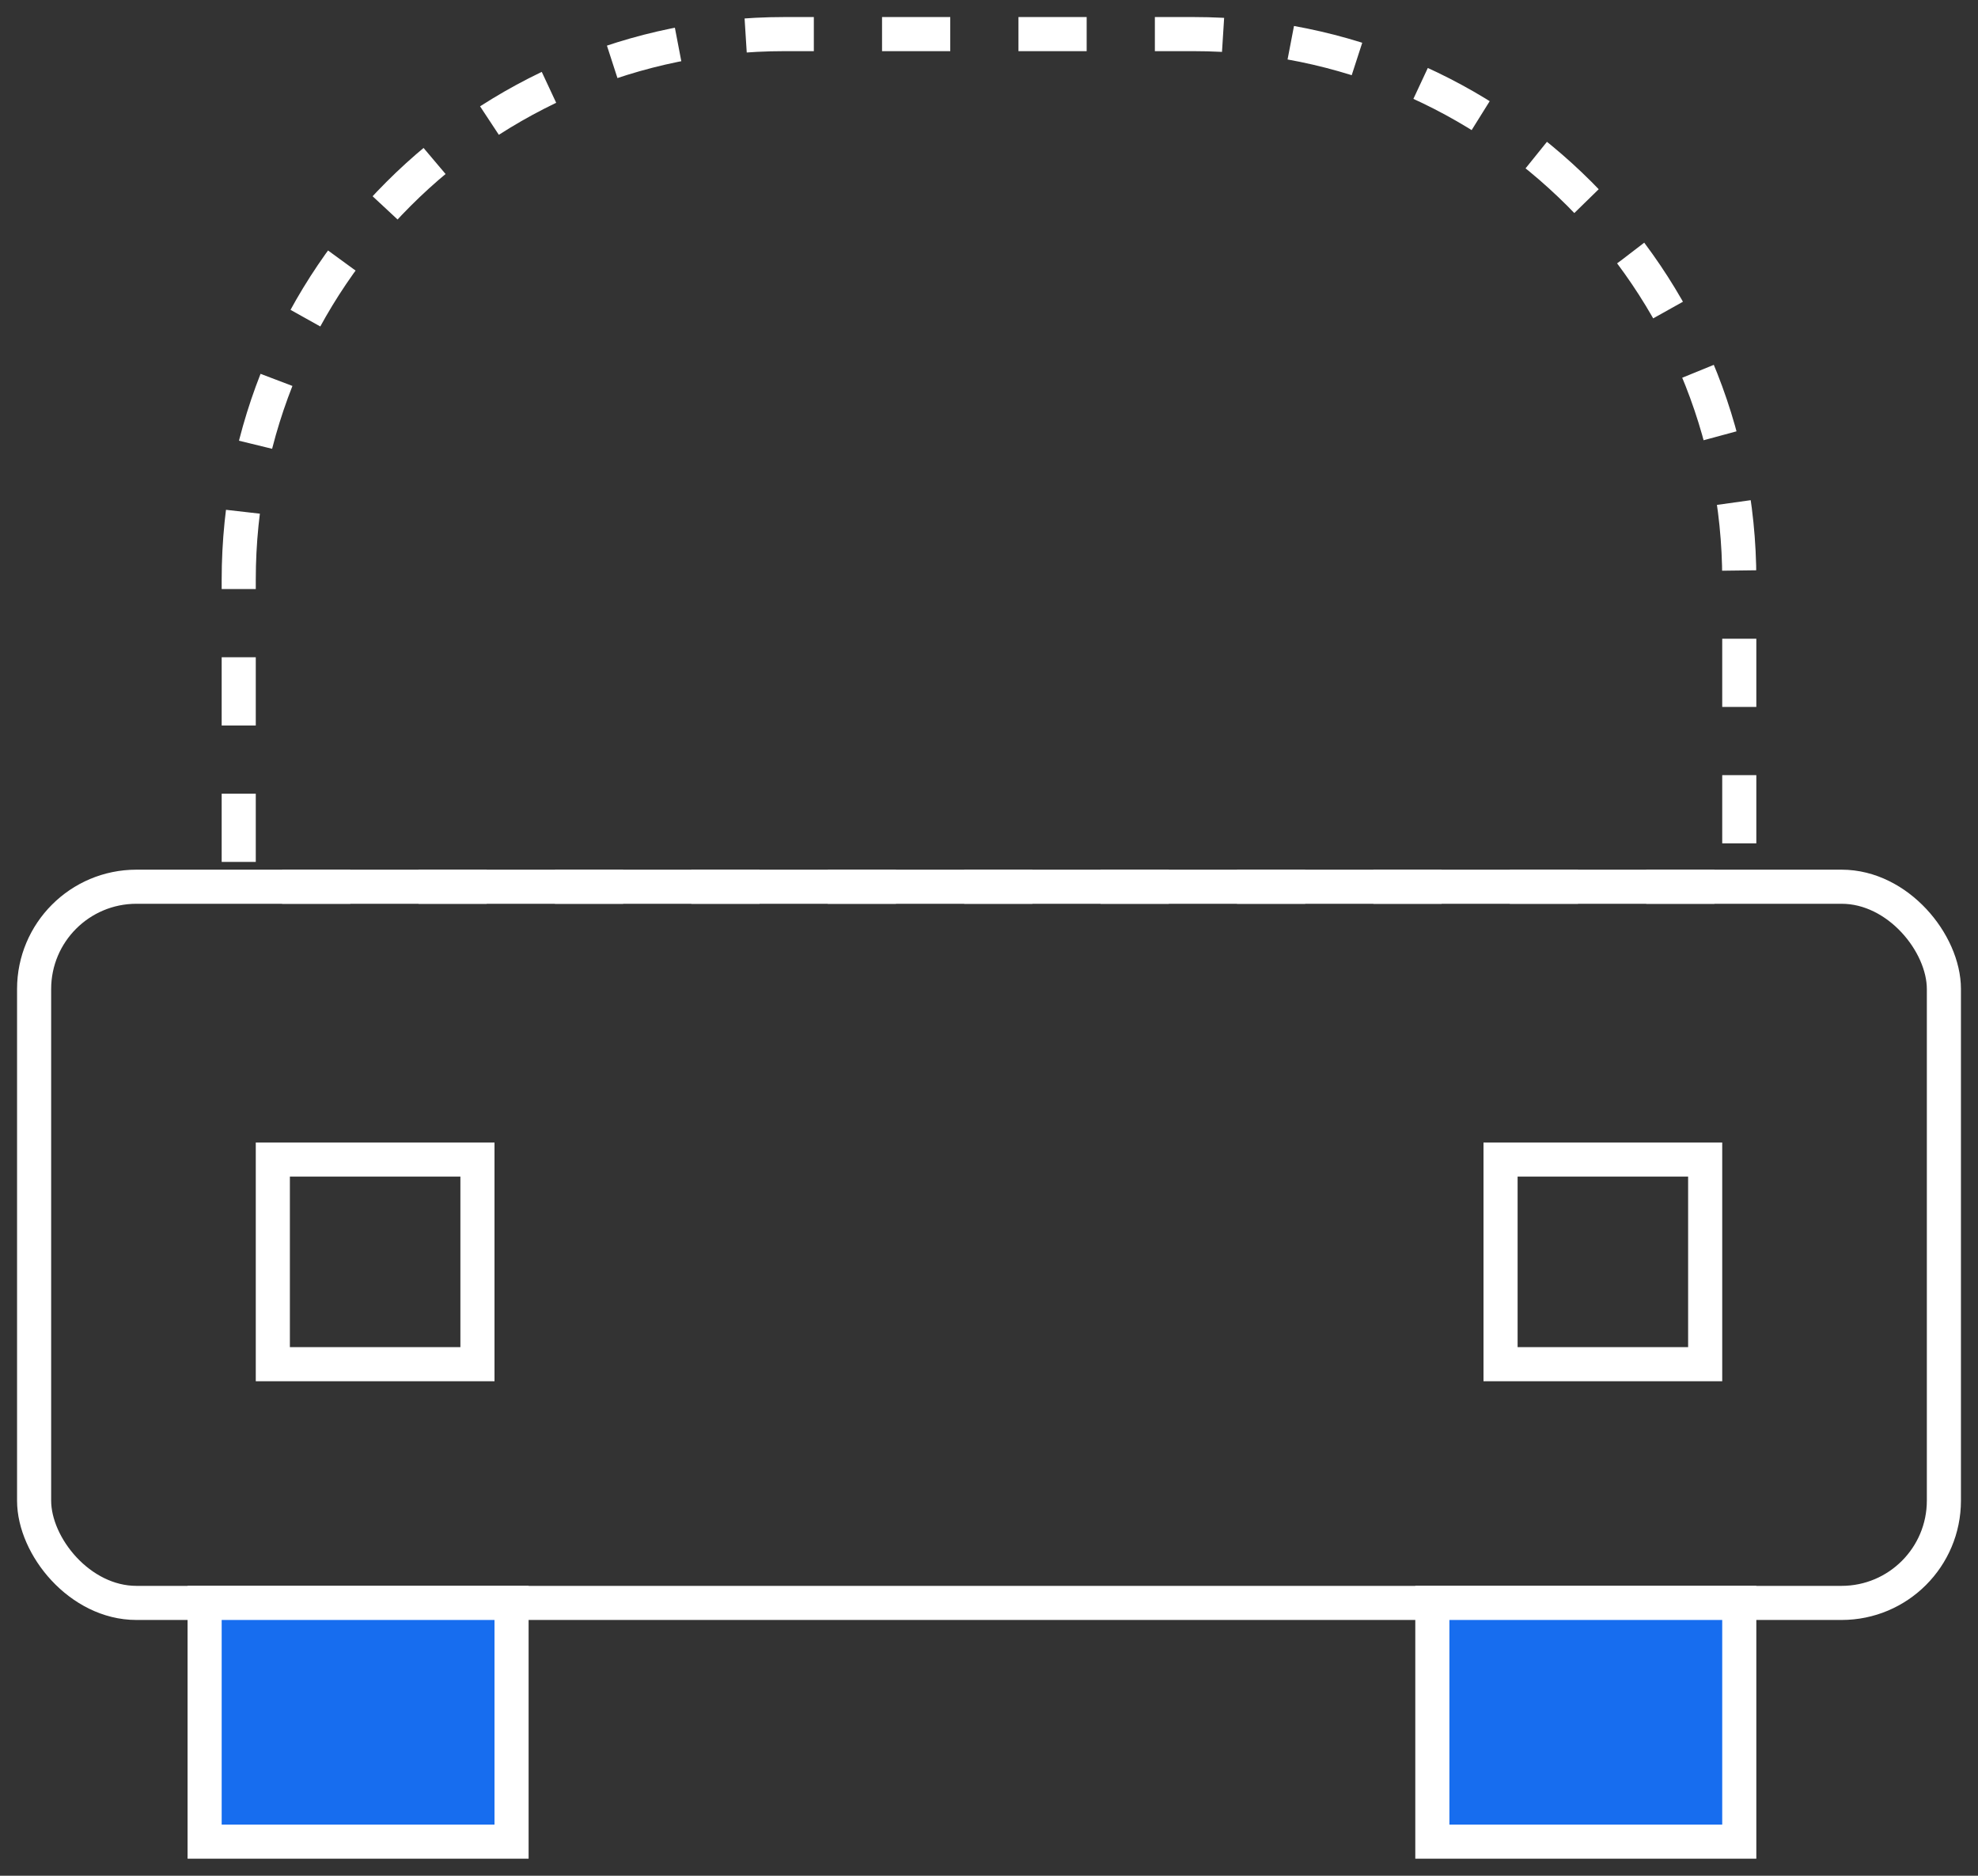 <?xml version="1.0" encoding="UTF-8"?> <svg xmlns="http://www.w3.org/2000/svg" width="58" height="55" viewBox="0 0 58 55" fill="none"><rect x="0" y="0" width="58" height="55" fill="#333333" stroke="none"/><rect x="1" y="26" width="56" height="21" rx="3" stroke="white"></rect><path d="M7 17C7 8.163 14.163 1 23 1H35C43.837 1 51 8.163 51 17V26H7V17Z" stroke="white" stroke-dasharray="2 2"></path><rect x="6" y="47" width="9" height="7" fill="#176DEF" stroke="white"></rect><rect x="44" y="34" width="6" height="6" stroke="white"></rect><rect x="8" y="34" width="6" height="6" stroke="white"></rect><rect x="42" y="47" width="9" height="7" fill="#176DEF" stroke="white"></rect></svg> 